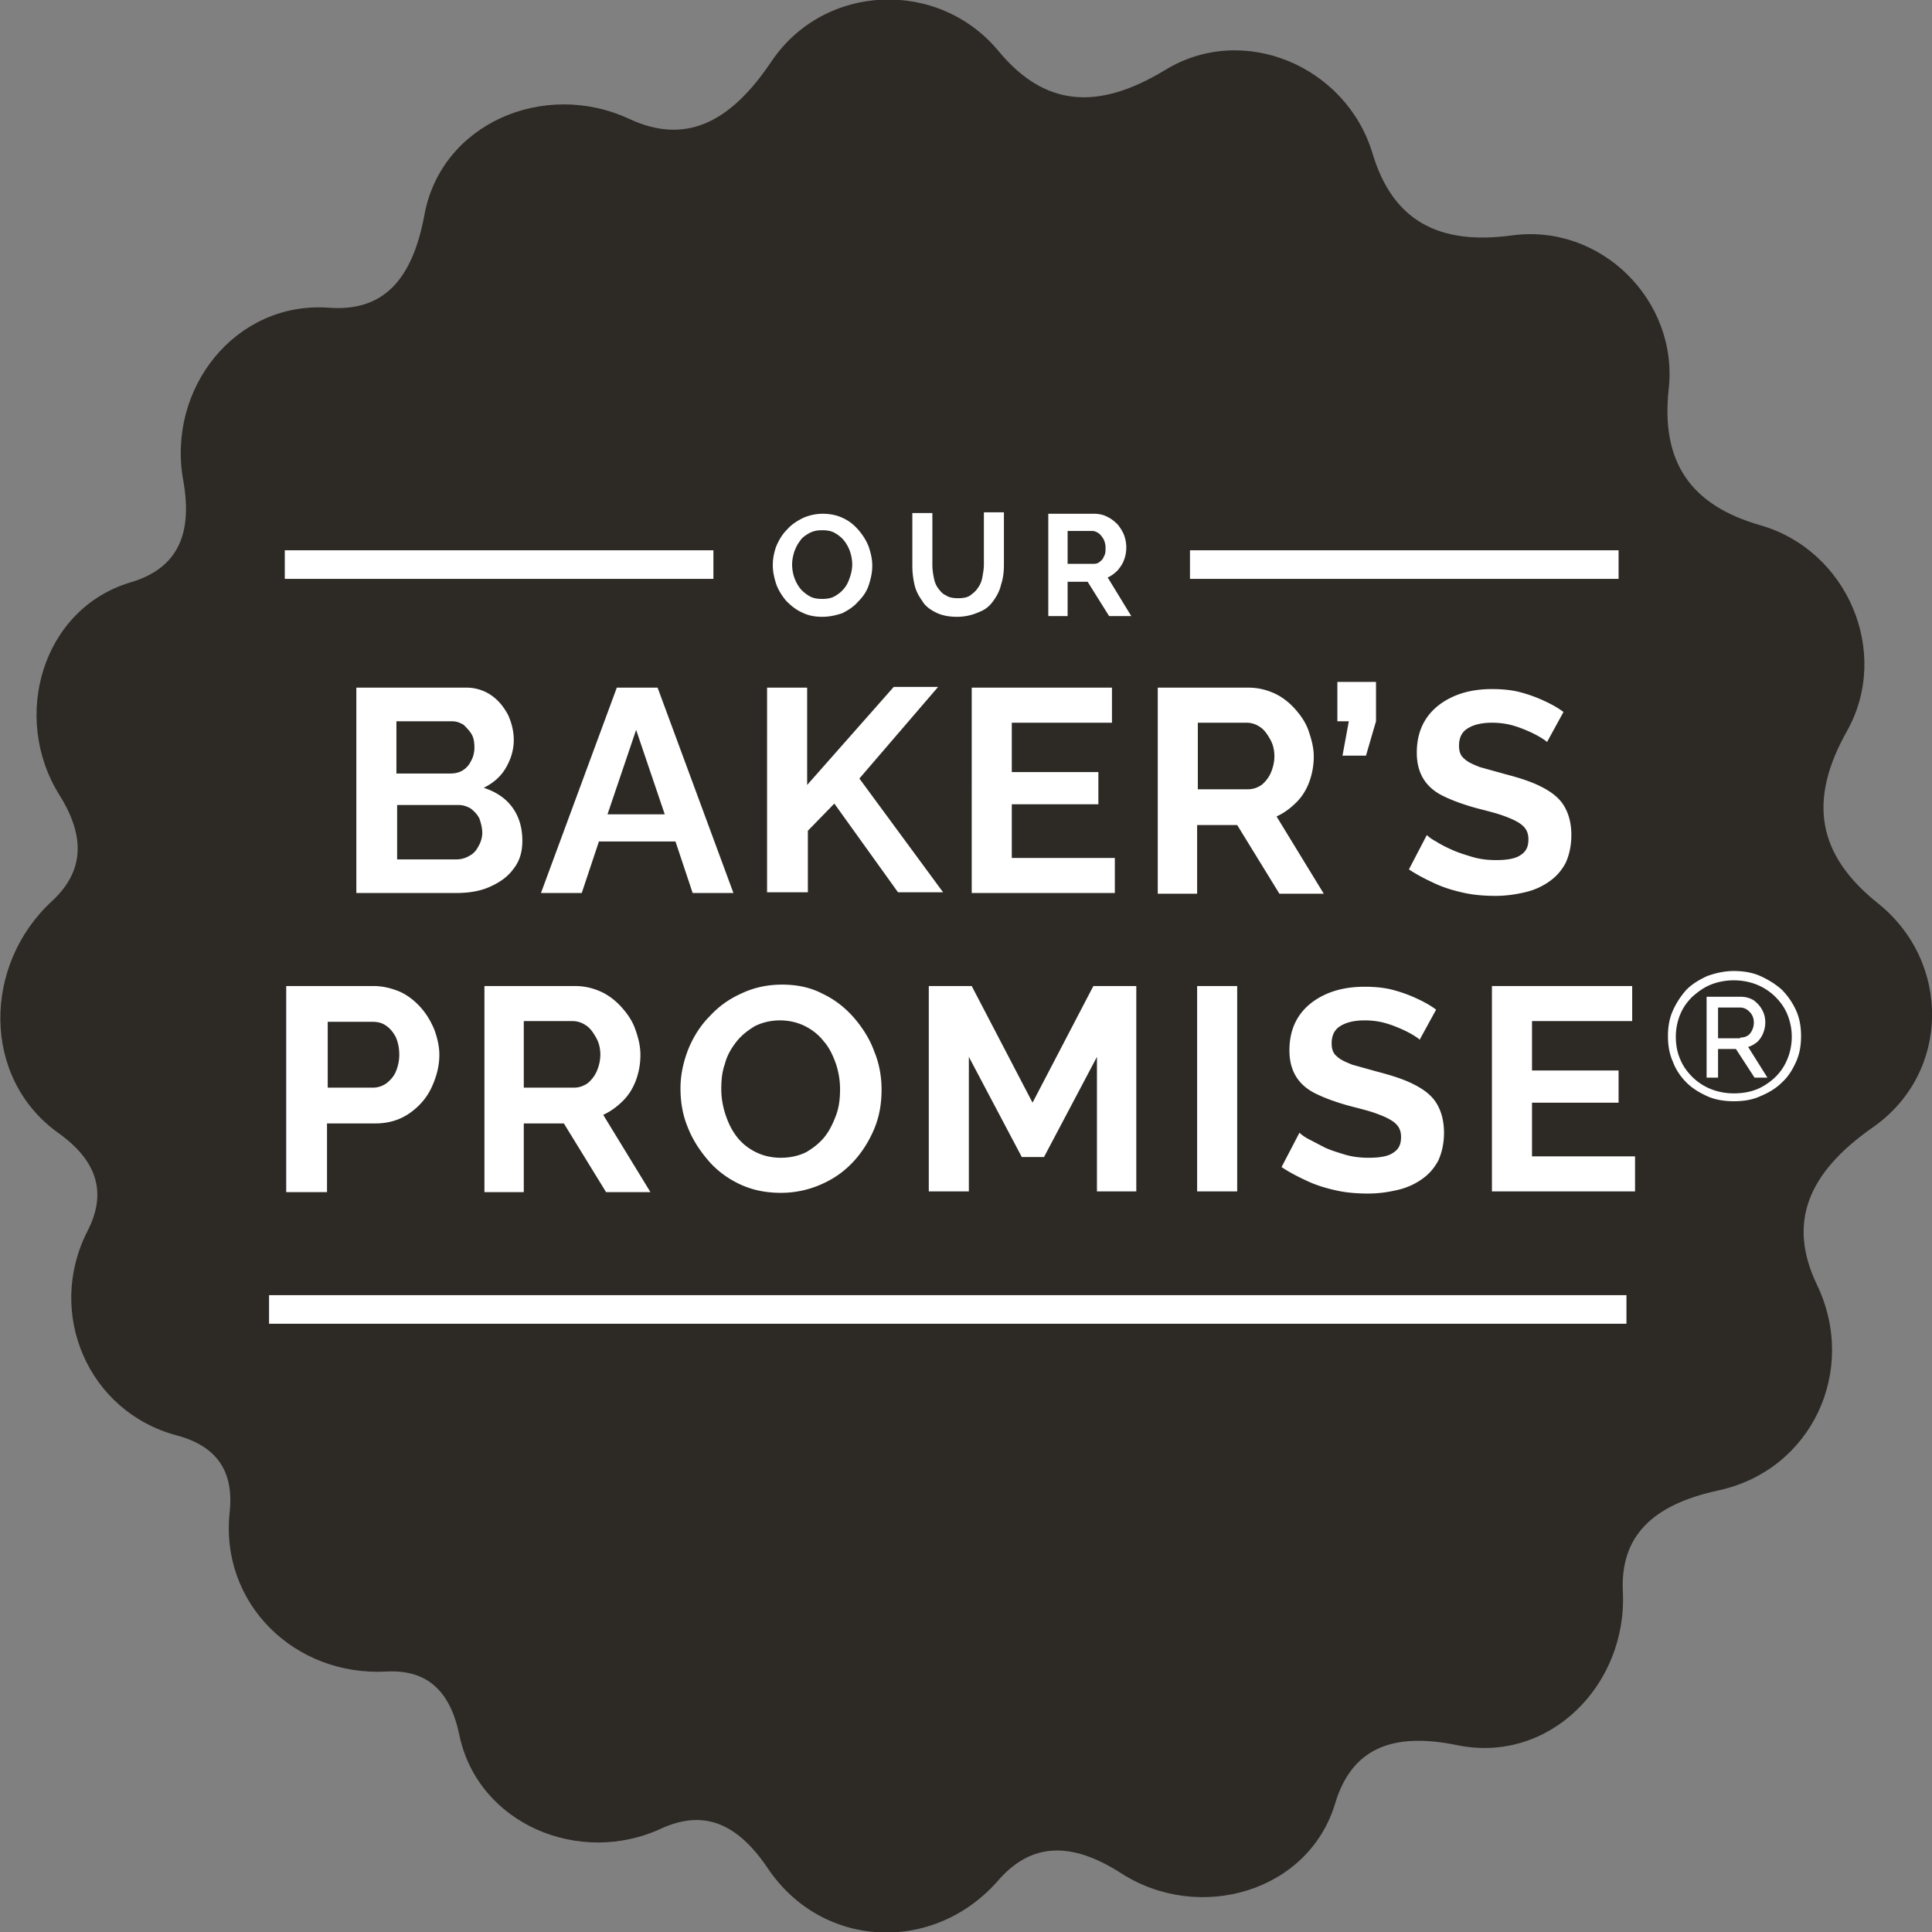 <svg xmlns="http://www.w3.org/2000/svg" viewBox="0 0 270 270" xmlns:v="https://vecta.io/nano"><rect x="0" y="0" width="270" height="270" fill="#808080" stroke="none"/><path d="M261.8 157.5c-9.2 6.4-12 13.4-7.9 22 5.8 12-.7 26-13.8 28.8-9.2 2-13.7 6.4-13.3 14.2.6 13-10.3 24-23.1 21.4-9.2-1.9-14.8.5-17.1 8.1-3.7 12.4-19 16.8-29.9 9.8-7-4.5-12.6-4.3-17.2 1-9 10.3-24.6 9.6-32.2-1.7-4.3-6.4-9-8.2-14.8-5.6-11.5 5.4-25.7-.6-28.3-13-1.3-6.3-4.6-9.2-10.2-8.9-12.8.7-23.3-9.5-21.9-22.3.6-5.7-1.8-9.2-7.4-10.7-12.4-3.3-18.3-17.1-12.5-28.5 2.8-5.4 1.4-9.9-4.1-13.8-10.7-7.7-10.5-23.5-.8-32.4 4.4-4.1 4.7-8.9 1-14.8-6.8-10.9-2.4-26 9.9-29.7 6.5-1.9 8.8-6.6 7.4-14.3-2.3-12.8 7.3-25 20.3-24.1 7.6.6 11.7-3.8 13.4-12.9 2.3-12.8 16.7-19 28.6-13.5 7.7 3.6 14 .8 19.9-8 7.4-11 23.4-11.6 31.8-1.4 6.4 7.7 13.8 8.3 23.2 2.6 10.9-6.7 25.3-.6 29 11.6 2.8 9.4 9.2 12.9 19.5 11.5 12.4-1.7 23.3 9.1 21.9 21.5-1.1 10.1 3 16.2 12.8 19 12.2 3.5 18.3 17.8 12.1 28.8-5.4 9.6-4.2 17.2 4.3 24 10.3 8.2 10.2 23.7-.6 31.3z" fill="#2d2a26"/><path d="M39.8 76.9h59.9v4H39.8zM37.6 181h189.7v4H37.6zM166.3 76.9h59.9v4h-59.9zM40 166.5v-28.7h12.2c1.3 0 2.5.3 3.7.8 1.1.5 2.1 1.3 2.9 2.2s1.4 1.9 1.9 3.1c.4 1.1.7 2.3.7 3.5 0 1.6-.4 3.1-1.1 4.6s-1.8 2.7-3.1 3.6-2.9 1.4-4.7 1.4h-6.8v9.6H40zm5.6-14.5h6.5c.7 0 1.3-.2 1.9-.6.5-.4 1-.9 1.3-1.6s.5-1.5.5-2.4c0-1-.2-1.8-.5-2.5-.4-.7-.8-1.2-1.4-1.6s-1.2-.5-1.9-.5h-6.2v9.2zm22.1 14.5v-28.7h12.7c1.3 0 2.5.3 3.6.8s2.1 1.3 2.9 2.2 1.5 1.9 1.9 3.1c.4 1.1.7 2.3.7 3.5a10.3 10.3 0 0 1-.6 3.5c-.4 1.1-1 2.1-1.8 2.9s-1.7 1.5-2.8 2l6.6 10.8h-6.2l-5.9-9.6h-5.6v9.6h-5.5zm5.5-14.5h7c.7 0 1.3-.2 1.9-.6.5-.4 1-1 1.3-1.7s.5-1.5.5-2.3c0-.9-.2-1.7-.6-2.4s-.8-1.3-1.4-1.7-1.2-.6-1.9-.6h-6.8v9.3zm35.9 14.7c-2.1 0-4-.4-5.7-1.2s-3.2-1.9-4.4-3.3-2.2-2.9-2.9-4.7c-.7-1.7-1-3.5-1-5.4s.4-3.7 1.1-5.5c.7-1.7 1.7-3.3 3-4.6 1.3-1.4 2.7-2.4 4.5-3.2 1.7-.8 3.6-1.2 5.6-1.2 2.1 0 4 .4 5.7 1.3 1.7.8 3.2 2 4.4 3.4s2.2 3 2.8 4.7c.7 1.7 1 3.5 1 5.3 0 1.9-.3 3.7-1 5.4s-1.7 3.3-2.9 4.6c-1.3 1.4-2.7 2.4-4.5 3.2a13.88 13.88 0 0 1-5.7 1.2zm-8.3-14.5c0 1.2.2 2.4.6 3.6s.9 2.2 1.6 3.1 1.6 1.6 2.6 2.1 2.2.8 3.5.8c1.4 0 2.6-.3 3.6-.8 1-.6 1.9-1.3 2.6-2.2s1.2-2 1.6-3.1c.4-1.2.5-2.3.5-3.5s-.2-2.4-.6-3.6c-.4-1.1-.9-2.2-1.7-3.1-.7-.9-1.6-1.6-2.6-2.1s-2.2-.8-3.5-.8-2.5.3-3.5.8c-1 .6-1.9 1.3-2.6 2.2s-1.3 1.9-1.6 3.1c-.4 1.1-.5 2.3-.5 3.5zm52.5 14.3v-18.8l-7.4 14h-3.1l-7.4-14v18.8h-5.6v-28.7h6l8.5 16.3 8.5-16.3h6v28.7h-5.5zm14 0v-28.7h5.6v28.7h-5.6zm31.1-21.2c-.2-.2-.5-.4-1-.7s-1.1-.6-1.8-.9-1.5-.6-2.3-.8a10.9 10.9 0 0 0-2.6-.3c-1.5 0-2.6.3-3.4.8s-1.2 1.3-1.2 2.4c0 .8.2 1.4.7 1.8.5.5 1.2.8 2.2 1.2l3.6 1c1.9.5 3.5 1 4.9 1.7s2.5 1.5 3.2 2.6 1.1 2.5 1.1 4.2c0 1.5-.3 2.8-.8 3.9-.6 1.1-1.3 1.9-2.3 2.6s-2.1 1.2-3.4 1.5-2.6.5-4.1.5c-1.4 0-2.9-.1-4.3-.4s-2.8-.7-4.1-1.3-2.5-1.2-3.7-2l2.5-4.8c.2.2.7.6 1.3.9l2.3 1.2c.9.4 1.9.7 2.9 1 1.1.3 2.1.4 3.2.4 1.5 0 2.7-.2 3.4-.7.8-.5 1.1-1.2 1.1-2.2 0-.9-.3-1.5-.9-2s-1.5-.9-2.6-1.3-2.4-.7-3.9-1.1c-1.8-.5-3.4-1.1-4.6-1.7s-2.1-1.4-2.7-2.4-.9-2.2-.9-3.6c0-2 .5-3.6 1.4-4.9s2.2-2.3 3.8-3 3.4-1 5.3-1c1.3 0 2.6.1 3.8.4a19.57 19.57 0 0 1 3.4 1.2c1.1.5 2 1 2.8 1.6l-2.3 4.2zm30.1 16.3v4.9h-20v-28.7h19.6v4.9h-14v6.9h12.1v4.5h-12.1v7.5h14.4zM73 117.5c0 1.6-.4 2.9-1.3 4-.8 1.1-2 1.9-3.4 2.5s-3 .8-4.6.8H49.8V96.1h15.4a6.06 6.06 0 0 1 3.5 1.1c1 .7 1.7 1.6 2.3 2.7.5 1.1.8 2.3.8 3.5 0 1.4-.4 2.7-1.1 3.9s-1.7 2.1-3.1 2.8c1.6.5 3 1.4 3.9 2.6 1 1.3 1.5 2.9 1.5 4.8zm-17.6-16.6v7.2h7.5c.6 0 1.2-.1 1.7-.4a3.04 3.04 0 0 0 1.2-1.3c.3-.5.5-1.2.5-1.9 0-.8-.1-1.4-.4-1.9s-.7-.9-1.1-1.3c-.5-.3-1-.5-1.6-.5h-7.8zm12 15.5c0-.7-.2-1.4-.4-2-.3-.6-.7-1-1.2-1.4-.5-.3-1.1-.5-1.7-.5h-8.6v7.6h8.3c.7 0 1.3-.2 1.8-.5.6-.3 1-.8 1.3-1.4.3-.5.5-1.2.5-1.8zm18.8-20.3h5.7l10.6 28.7h-5.7l-2.4-7.2H83.7l-2.4 7.2h-5.7l10.6-28.7zm6.7 17.7l-4-11.8-4 11.8h8zm14.3 11V96.1h5.6v13.6L124.9 96h6.2l-11 12.8 11.7 15.9h-6.3l-8.9-12.4-3.7 3.8v8.6h-5.7zm48.6-4.9v4.9h-20V96.1h19.6v4.9h-14v6.9h12.1v4.5h-12.1v7.5h14.4zm6 4.9V96.1h12.7c1.3 0 2.5.3 3.6.8s2.1 1.3 2.9 2.2 1.5 1.9 1.9 3.1.7 2.3.7 3.5a10.3 10.3 0 0 1-.6 3.5c-.4 1.1-1 2.1-1.8 2.9s-1.7 1.5-2.8 2l6.6 10.8h-6.2l-5.9-9.6h-5.6v9.6h-5.5zm5.6-14.5h7c.7 0 1.3-.2 1.9-.6.5-.4 1-1 1.3-1.7s.5-1.5.5-2.3c0-.9-.2-1.7-.6-2.4s-.8-1.3-1.4-1.7-1.2-.6-1.9-.6h-6.8v9.3zm20.2-4.6l.9-4.9h-1.6v-5.5h5.4v5.5l-1.4 4.8h-3.3zm28.6-2c-.2-.2-.5-.4-1-.7s-1.1-.6-1.8-.9-1.5-.6-2.3-.8a10.9 10.9 0 0 0-2.6-.3c-1.5 0-2.6.3-3.4.8s-1.2 1.3-1.2 2.4c0 .8.2 1.4.7 1.8.5.5 1.2.8 2.2 1.2l3.6 1c1.9.5 3.5 1 4.9 1.7s2.5 1.5 3.2 2.6 1.1 2.5 1.1 4.2c0 1.5-.3 2.8-.8 3.9-.6 1.1-1.3 1.9-2.3 2.6s-2.1 1.2-3.4 1.5-2.6.5-4.1.5c-1.4 0-2.9-.1-4.3-.4s-2.8-.7-4.1-1.3-2.5-1.2-3.7-2l2.5-4.8c.2.2.7.6 1.3.9.6.4 1.4.8 2.3 1.2s1.9.7 2.9 1c1.1.3 2.1.4 3.2.4 1.5 0 2.7-.2 3.4-.7.8-.5 1.1-1.2 1.1-2.2 0-.9-.3-1.5-.9-2s-1.5-.9-2.6-1.3-2.4-.7-3.9-1.1c-1.8-.5-3.4-1.1-4.6-1.7s-2.1-1.4-2.7-2.4-.9-2.2-.9-3.6c0-2 .5-3.6 1.4-4.9s2.2-2.3 3.8-3 3.4-1 5.3-1c1.3 0 2.6.1 3.8.4a19.57 19.57 0 0 1 3.4 1.2c1.1.5 2 1 2.8 1.6l-2.3 4.2zM114.9 86.2c-1.1 0-2-.2-2.8-.6-.9-.4-1.6-1-2.2-1.6-.6-.7-1.1-1.5-1.4-2.3-.3-.9-.5-1.8-.5-2.7 0-1 .2-1.9.5-2.7.4-.9.8-1.6 1.5-2.3.6-.7 1.4-1.2 2.2-1.6a6.71 6.71 0 0 1 2.8-.6c1 0 2 .2 2.8.6.9.4 1.6 1 2.2 1.7s1.1 1.5 1.4 2.3c.3.9.5 1.7.5 2.7 0 .9-.2 1.8-.5 2.7s-.8 1.6-1.5 2.3c-.6.7-1.4 1.2-2.2 1.6-.9.3-1.8.5-2.8.5zm-4.2-7.3c0 .6.1 1.2.3 1.8a5.3 5.3 0 0 0 .8 1.5c.3.4.8.8 1.3 1.1s1.1.4 1.8.4 1.3-.1 1.8-.4.9-.6 1.3-1.1.6-1 .8-1.6.3-1.2.3-1.7c0-.6-.1-1.2-.3-1.8a5.3 5.3 0 0 0-.8-1.5c-.4-.5-.8-.8-1.3-1.1s-1.1-.4-1.8-.4-1.2.1-1.8.4c-.5.3-1 .6-1.3 1.1-.4.5-.6 1-.8 1.5-.2.7-.3 1.2-.3 1.8zm23 7.3c-1.1 0-2.1-.2-2.9-.6s-1.5-.9-1.9-1.6c-.5-.7-.9-1.4-1.1-2.3s-.3-1.7-.3-2.7v-7.3h2.8V79c0 .6.1 1.2.2 1.7.1.6.3 1.1.6 1.5s.6.8 1.1 1c.4.3 1 .4 1.7.4s1.3-.1 1.7-.4.8-.6 1.1-1.1c.3-.4.5-.9.6-1.5s.2-1.1.2-1.7v-7.3h2.8v7.3c0 1-.1 1.9-.4 2.8-.2.9-.6 1.6-1.1 2.3s-1.1 1.2-1.9 1.5a7.41 7.41 0 0 1-3.2.7zm12.8-.1V71.8h6.4c.6 0 1.2.1 1.8.4s1 .6 1.5 1.1c.4.5.7 1 .9 1.5.2.6.3 1.1.3 1.7s-.1 1.2-.3 1.7c-.2.6-.5 1-.9 1.5-.4.4-.9.8-1.4 1l3.3 5.4H155l-3-4.8h-2.8v4.8h-2.7zm2.8-7.3h3.5c.4 0 .7-.1.9-.3.3-.2.5-.5.6-.8.2-.3.2-.7.2-1.2 0-.4-.1-.8-.3-1.2-.2-.3-.4-.6-.7-.8s-.6-.3-.9-.3h-3.4v4.6zm93 75.1c-1.3 0-2.6-.2-3.7-.7s-2.1-1.1-2.9-1.9-1.5-1.8-1.9-2.9c-.5-1.1-.7-2.3-.7-3.6s.2-2.5.7-3.6a11.18 11.18 0 0 1 1.9-2.9c.8-.8 1.8-1.4 2.9-1.9 1.1-.4 2.4-.7 3.7-.7s2.6.2 3.7.7 2.1 1.1 3 1.9a9.99 9.99 0 0 1 2 2.9c.5 1.1.7 2.3.7 3.6s-.2 2.5-.7 3.6-1.1 2.1-2 2.9c-.8.8-1.8 1.4-3 1.9-1.1.5-2.3.7-3.7.7zm0-1.1c1.5 0 2.9-.3 4.1-1s2.2-1.6 2.9-2.8 1.1-2.6 1.1-4.1a8.15 8.15 0 0 0-.6-3.1c-.4-1-1-1.8-1.7-2.5a7.82 7.82 0 0 0-2.6-1.7c-1-.4-2.1-.6-3.2-.6s-2.2.2-3.2.6-1.8 1-2.6 1.7c-.7.7-1.3 1.5-1.7 2.5a8.15 8.15 0 0 0-.6 3.1c0 1.1.2 2.2.6 3.1.4 1 1 1.8 1.7 2.5a7.82 7.82 0 0 0 2.6 1.7c1 .4 2.1.6 3.2.6zm-3.8-13.5h4.8c.7 0 1.3.2 1.8.5.5.4.9.8 1.2 1.4a3.53 3.53 0 0 1 .4 1.7c0 .5-.1 1-.3 1.5s-.5.9-.8 1.2c-.4.3-.8.6-1.3.7l2.7 4.3h-1.8l-2.6-4h-2.5v4h-1.6v-11.3zm4.7 5.7c.6 0 1.1-.2 1.4-.6s.5-.9.5-1.5-.2-1.1-.6-1.5-.8-.6-1.4-.6h-3v4.3h3.1z" fill="#fff"/></svg>
